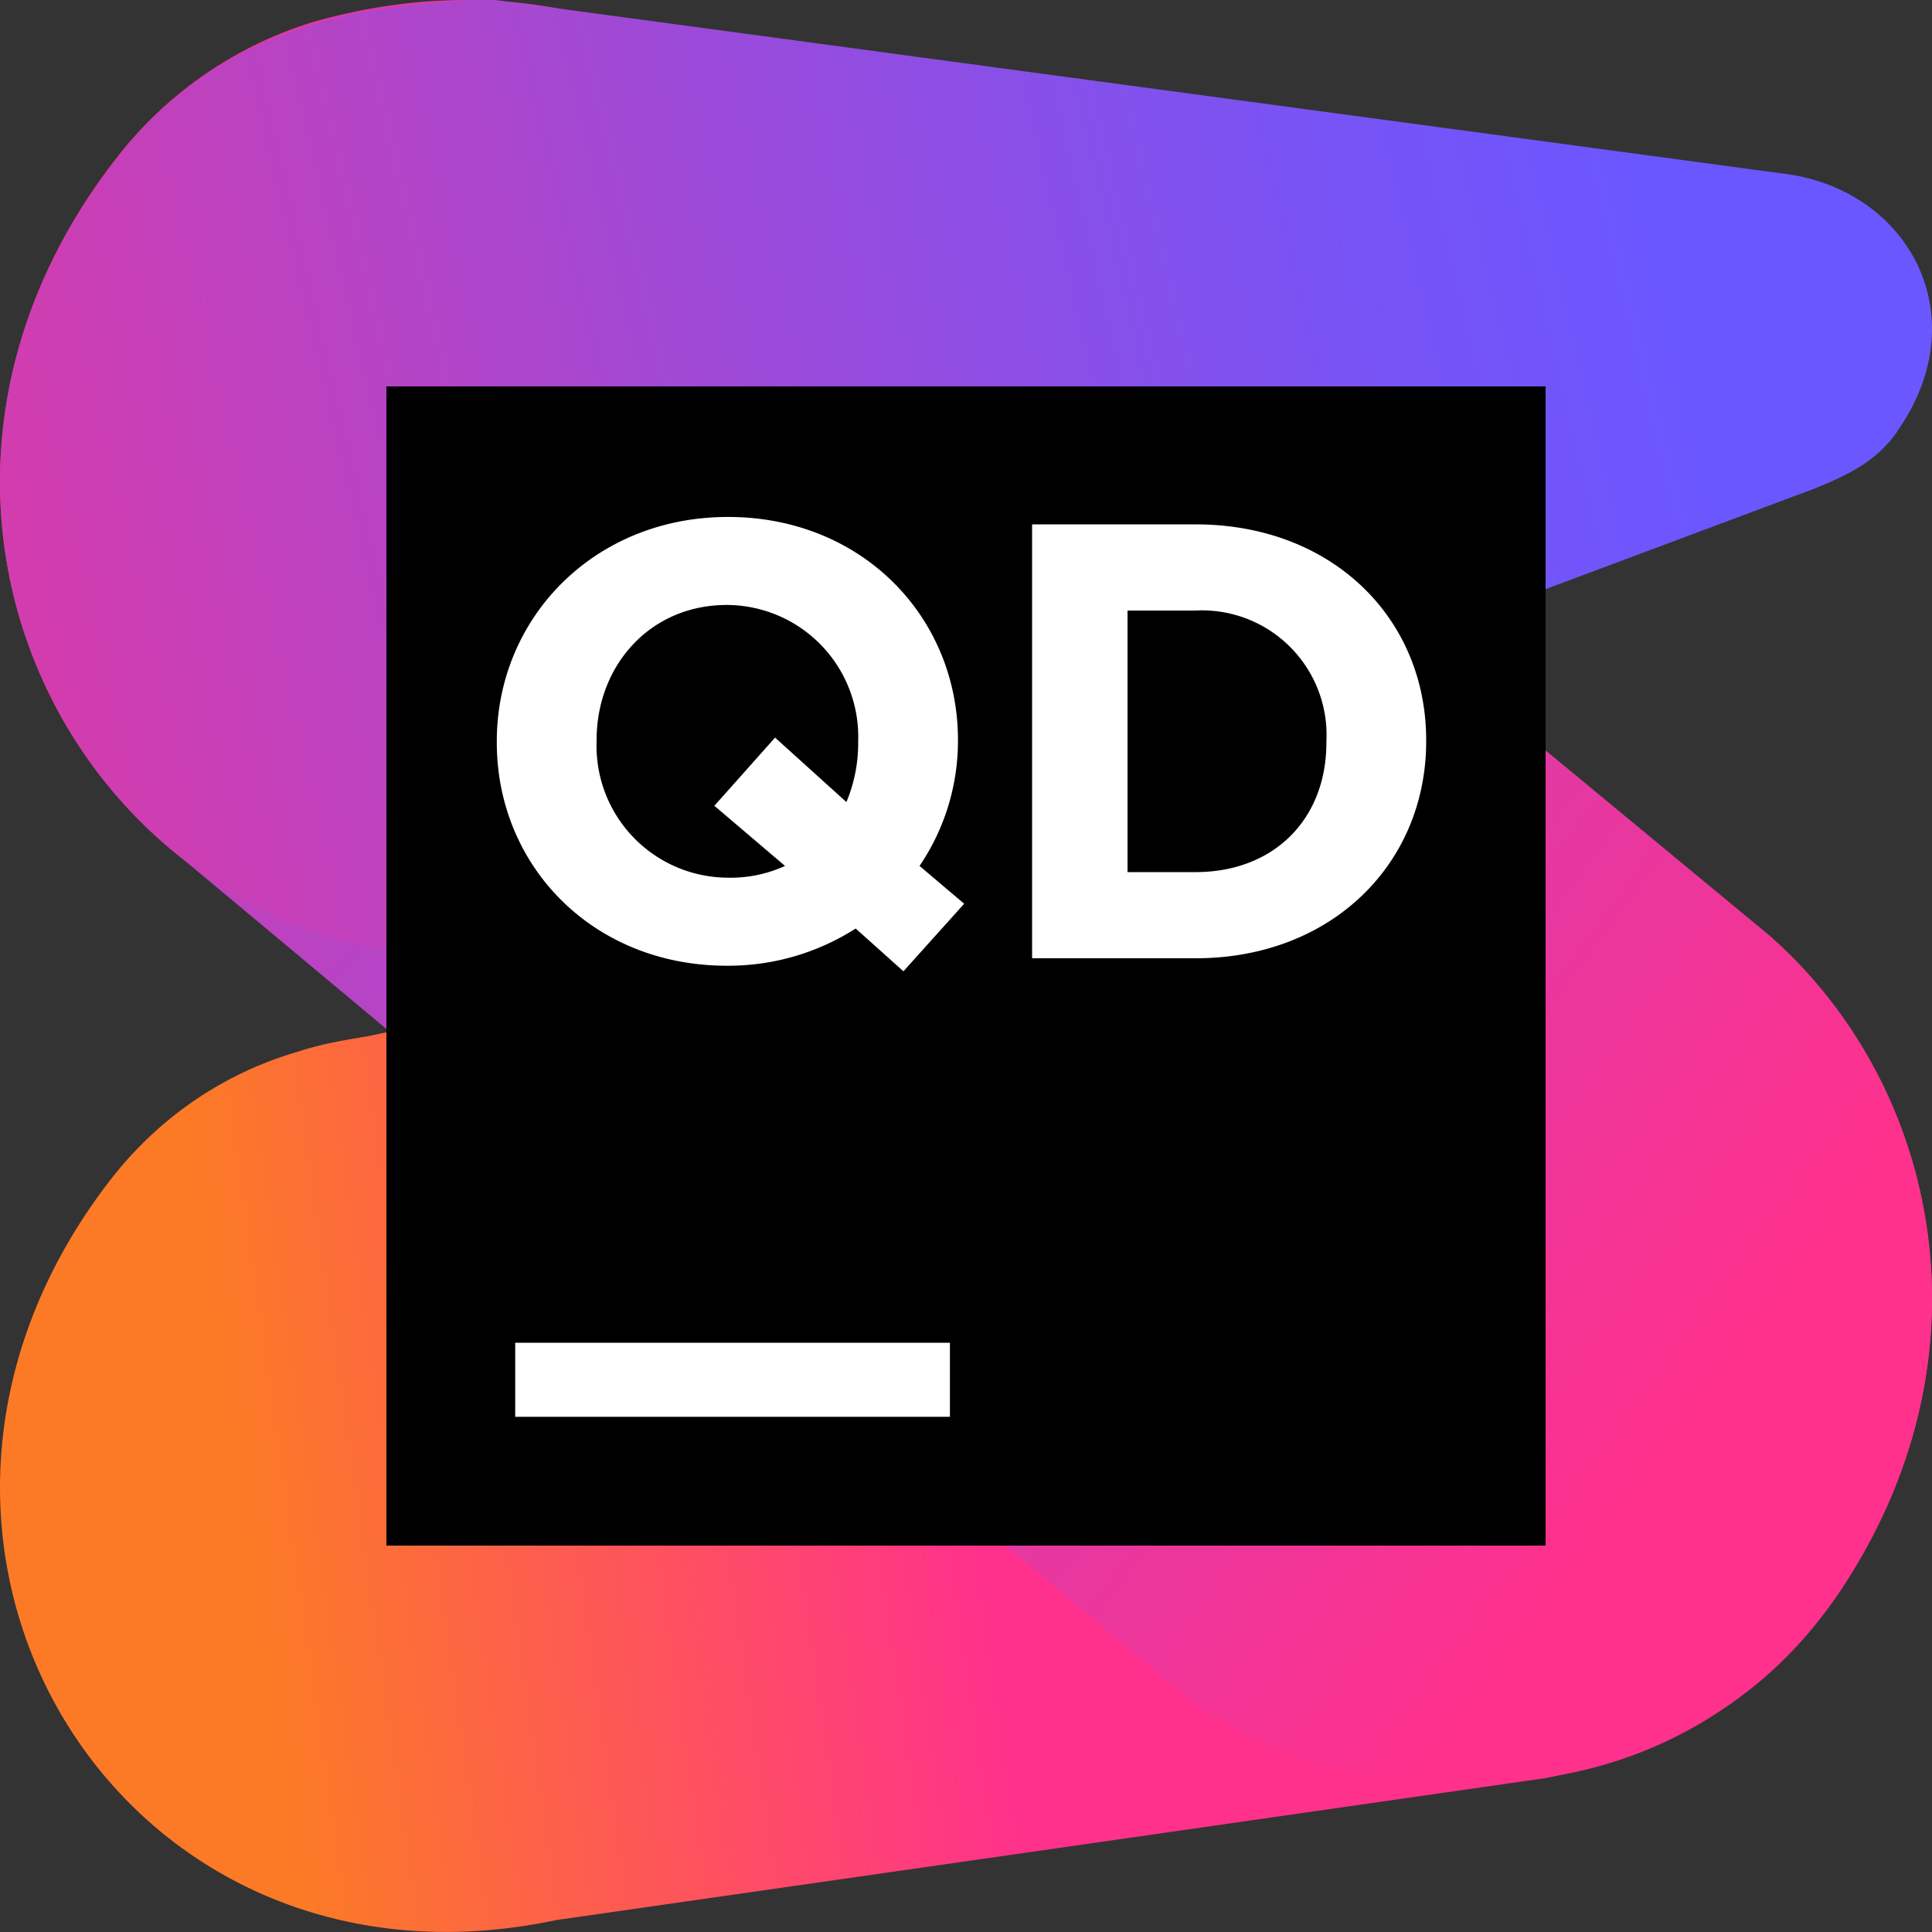 <svg xmlns="http://www.w3.org/2000/svg" width="70" height="70" fill="none" viewBox="0 0 70 70"><rect x="0" y="0" width="70" height="70" fill="#333333" stroke="none"/><defs><linearGradient id="qodana_svg__a" x1="-1.355" x2="55.71" y1="54.971" y2="46.772" gradientUnits="userSpaceOnUse"><stop offset=".176" stop-color="#FC7A26"/><stop offset=".634" stop-color="#FF318C"/></linearGradient><linearGradient id="qodana_svg__b" x1="-9.742" x2="71.493" y1="-.856" y2="59.512" gradientUnits="userSpaceOnUse"><stop stop-color="#FF318C"/><stop offset=".399" stop-color="#B544C6"/><stop offset=".874" stop-color="#FF318C"/></linearGradient><linearGradient id="qodana_svg__c" x1="-19.21" x2="71.098" y1="25.887" y2="4.645" gradientUnits="userSpaceOnUse"><stop stop-color="#FF318C"/><stop offset=".2" stop-color="#D73BAB"/><stop offset=".515" stop-color="#9D4AD8"/><stop offset=".748" stop-color="#7953F4"/><stop offset=".872" stop-color="#6B57FF"/></linearGradient></defs><path fill="url(#qodana_svg__a)" d="M47.002 30.496 13.34 37.541c-.87.145-1.742.29-2.613.582-2.682.797-5.002 2.396-6.744 4.646C-6.1 55.842 4.305 72.94 20.16 69.567L56 64.424c5.269-1.086 8.412-3.426 10.661-6.766 9.576-14.307-2.831-32.1-19.659-27.162Z"/><path fill="url(#qodana_svg__b)" d="M28.478 4.43C24.342.652 18.242-1.16 11.343.797a14.338 14.338 0 0 0-7.188 5.012c-6.898 8.93-4.572 19.675 2.326 25.195l36.883 30.785c3.702 2.469 8.493 3.559 13.793 2.398 3.92-.87 7.261-3.195 9.512-6.535 5.663-8.496 3.632-18.297-2.54-23.742L28.478 4.43Z"/><path fill="url(#qodana_svg__c)" d="M16.128.074c-1.818.145-3.422.363-4.732.797-2.842.8-5.389 2.543-7.212 4.938-10.777 13.941.803 32.093 17.26 28.46l44.337-16.581c1.299-.53 2.345-1.059 3.07-2.223 2.767-4.137.228-8.676-4.321-9.185L17.948 0c-.656 0-1.235 0-1.82.074Z"/><path fill="#000" d="M56 14H14v42h42V14Z"/><path fill="#fff" d="M34.417 48.65h-15.75v2.683h15.75V48.65ZM32.733 35.192l-1.73-1.55a8.566 8.566 0 0 1-4.67 1.348C21.48 34.99 18 31.374 18 26.905v-.045c0-4.47 3.526-8.13 8.377-8.13 4.85 0 8.332 3.615 8.332 8.085v.045a8.064 8.064 0 0 1-1.392 4.514l1.617 1.37-2.201 2.448Zm-4.29-3.818-2.56-2.179 2.2-2.47 2.584 2.335a5.51 5.51 0 0 0 .426-2.155v-.045a4.777 4.777 0 0 0-4.76-4.941c-2.786 0-4.717 2.2-4.717 4.896v.045a4.775 4.775 0 0 0 4.761 4.94 4.722 4.722 0 0 0 2.066-.426ZM37.395 18.999h5.923c4.941 0 8.355 3.391 8.355 7.816v.045c0 4.424-3.414 7.86-8.355 7.86h-5.923V18.999Zm3.458 3.122v9.477h2.465c2.83 0 4.74-1.908 4.74-4.693v-.045a4.515 4.515 0 0 0-4.74-4.739h-2.465Z"/></svg>